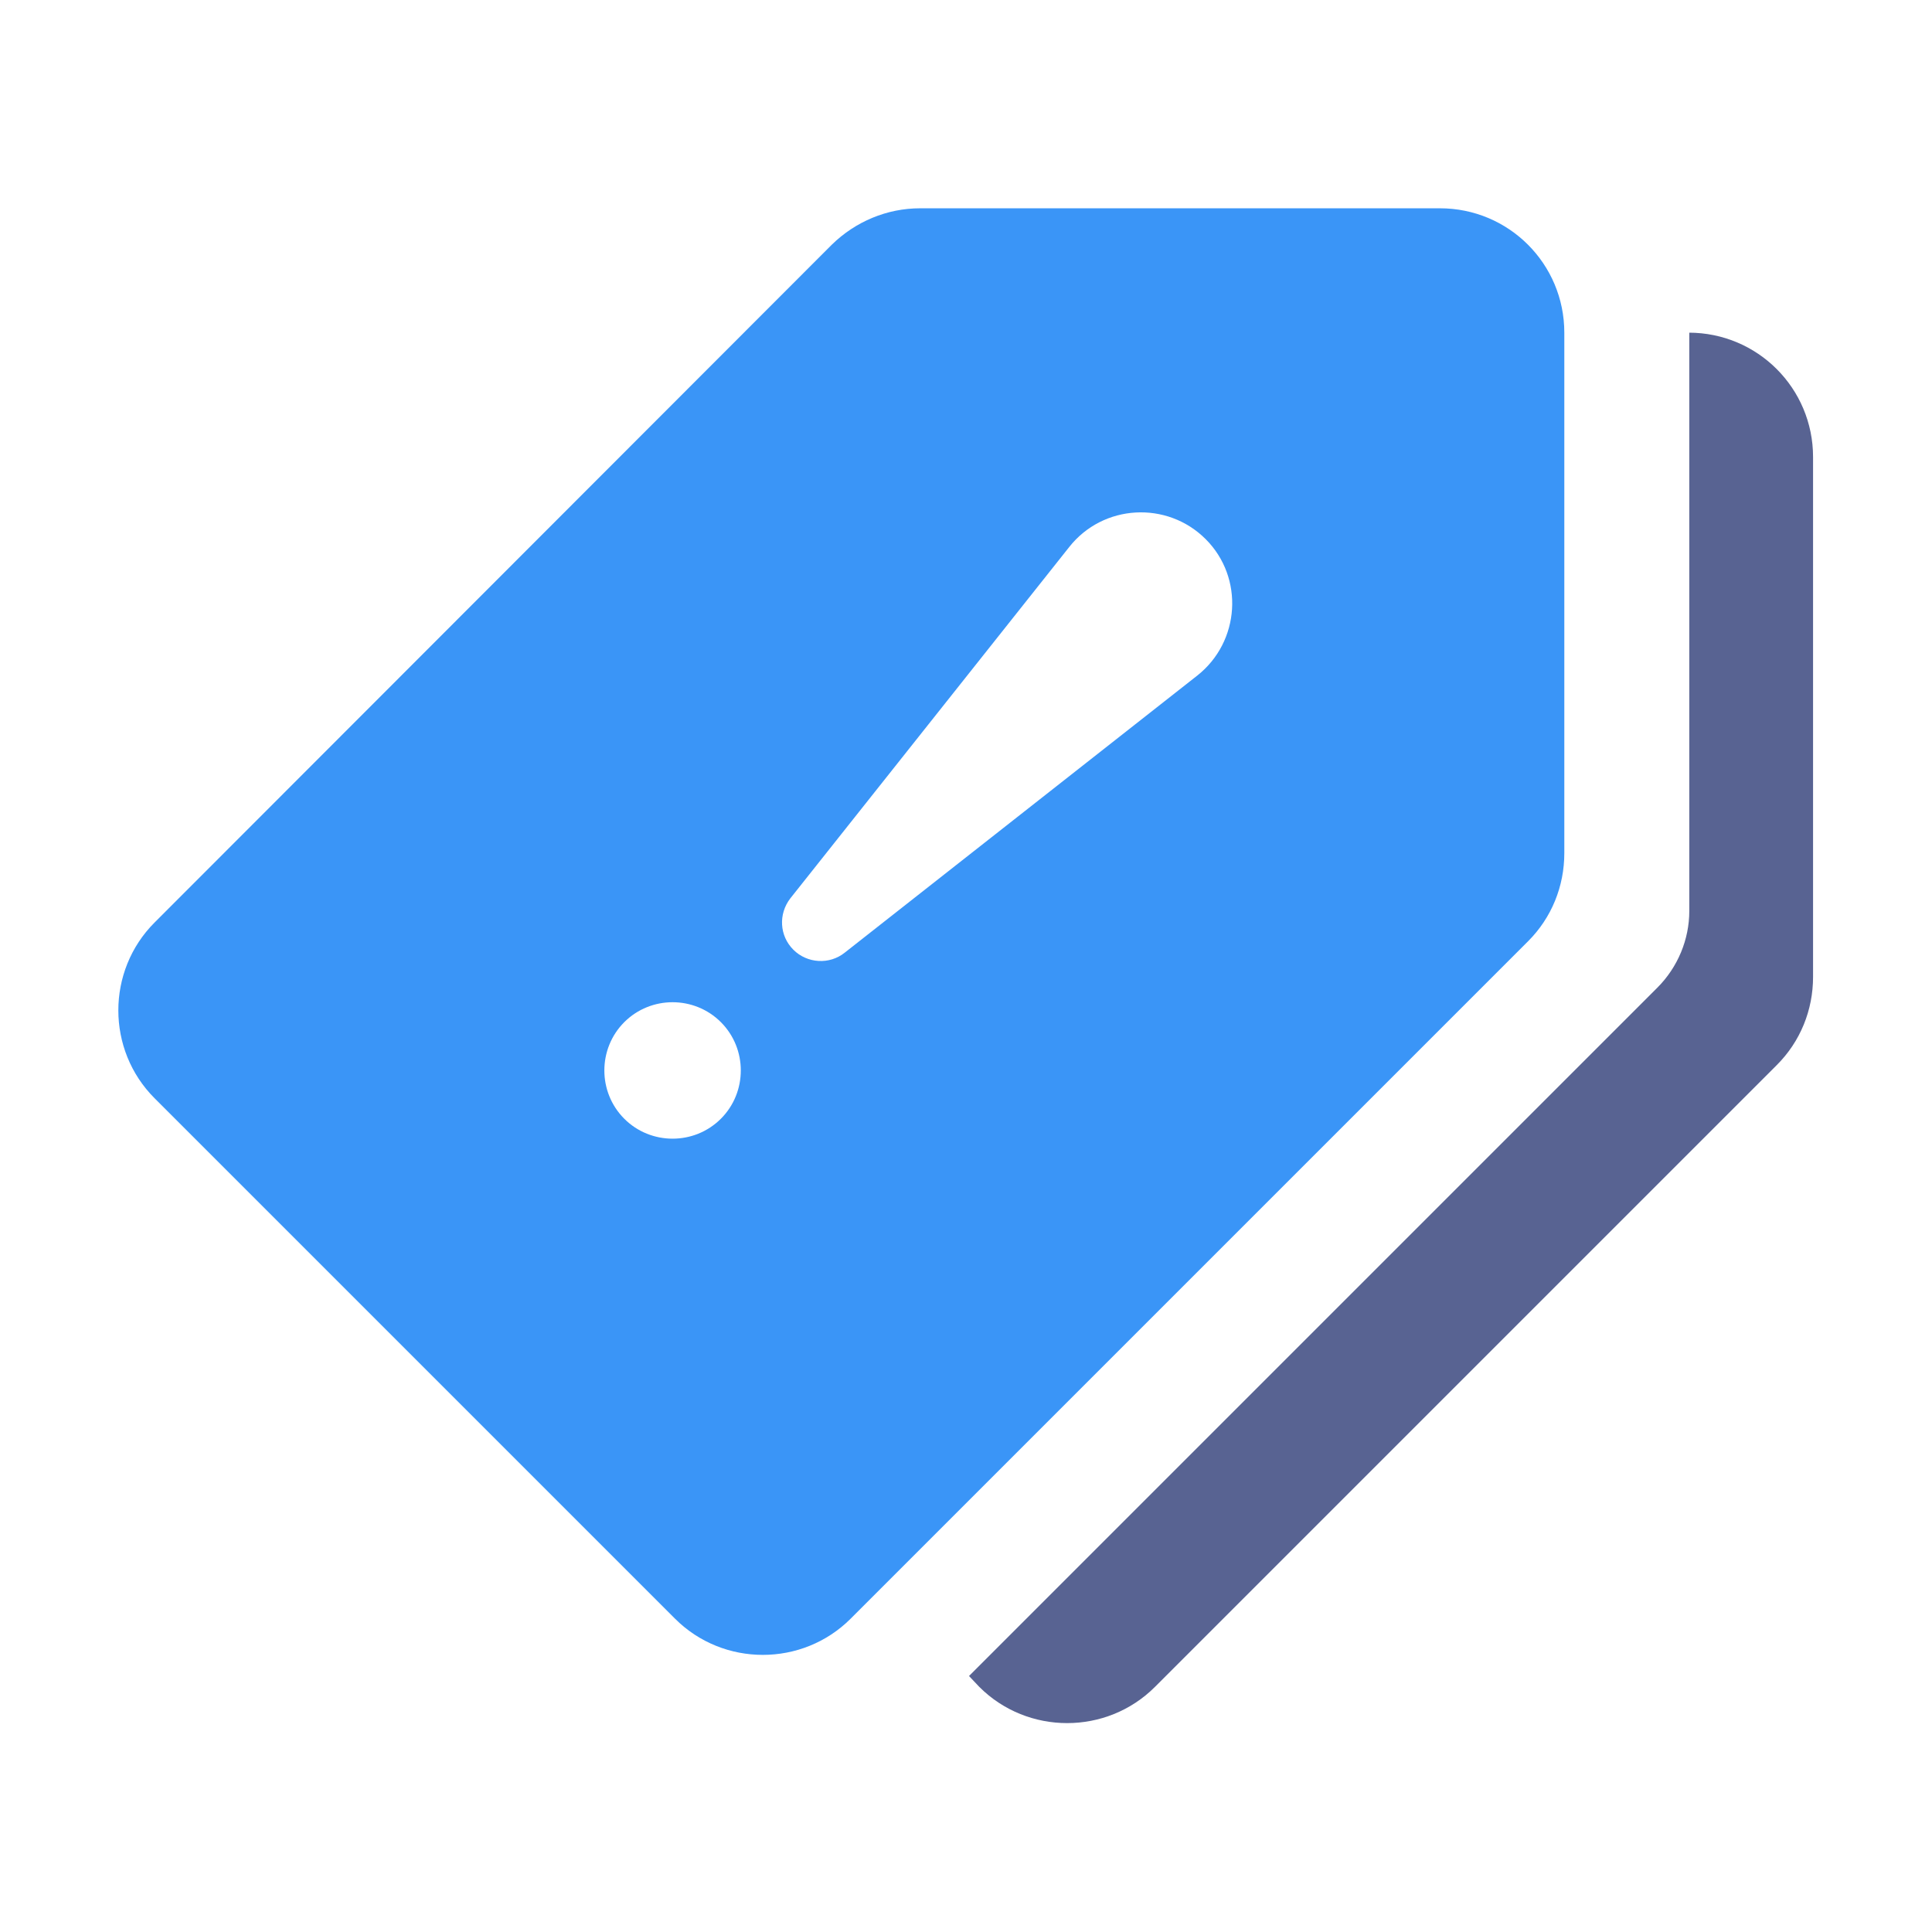 <?xml version="1.0" encoding="UTF-8"?>
<svg id="Layer_1" data-name="Layer 1" xmlns="http://www.w3.org/2000/svg" viewBox="0 0 32 32">
  <defs>
    <style>
      .cls-1 {
        fill: #3a95f7;
      }

      .cls-1, .cls-2 {
        fill-rule: evenodd;
      }

      .cls-2 {
        fill: #586392;
      }
    </style>
  </defs>
  <path class="cls-1" d="M23.86,3.45h-8.62c-.55,0-1.07.22-1.46.6L2.56,15.28c-.8.8-.8,2.11,0,2.91l8.62,8.62c.8.8,2.11.8,2.91,0l11.22-11.22c.39-.39.6-.91.6-1.46V5.51c0-1.14-.92-2.06-2.06-2.06ZM10.34,18.53c-.44-.44-.44-1.16,0-1.6s1.16-.44,1.6,0,.44,1.16,0,1.6-1.16.44-1.6,0ZM13.99,15.78c-.25.2-.62.18-.85-.05s-.25-.59-.05-.85l4.62-5.82c.56-.71,1.62-.77,2.26-.13s.57,1.7-.14,2.26l-5.84,4.59Z"/>
  <path class="cls-2" d="M27.98,5.51v9.58c0,.47-.19.93-.53,1.27l-11.4,11.4.17.18c.8.8,2.11.8,2.91,0l10.3-10.3c.39-.39.6-.91.6-1.46V7.57c0-1.14-.92-2.06-2.06-2.06Z"/>
</svg>